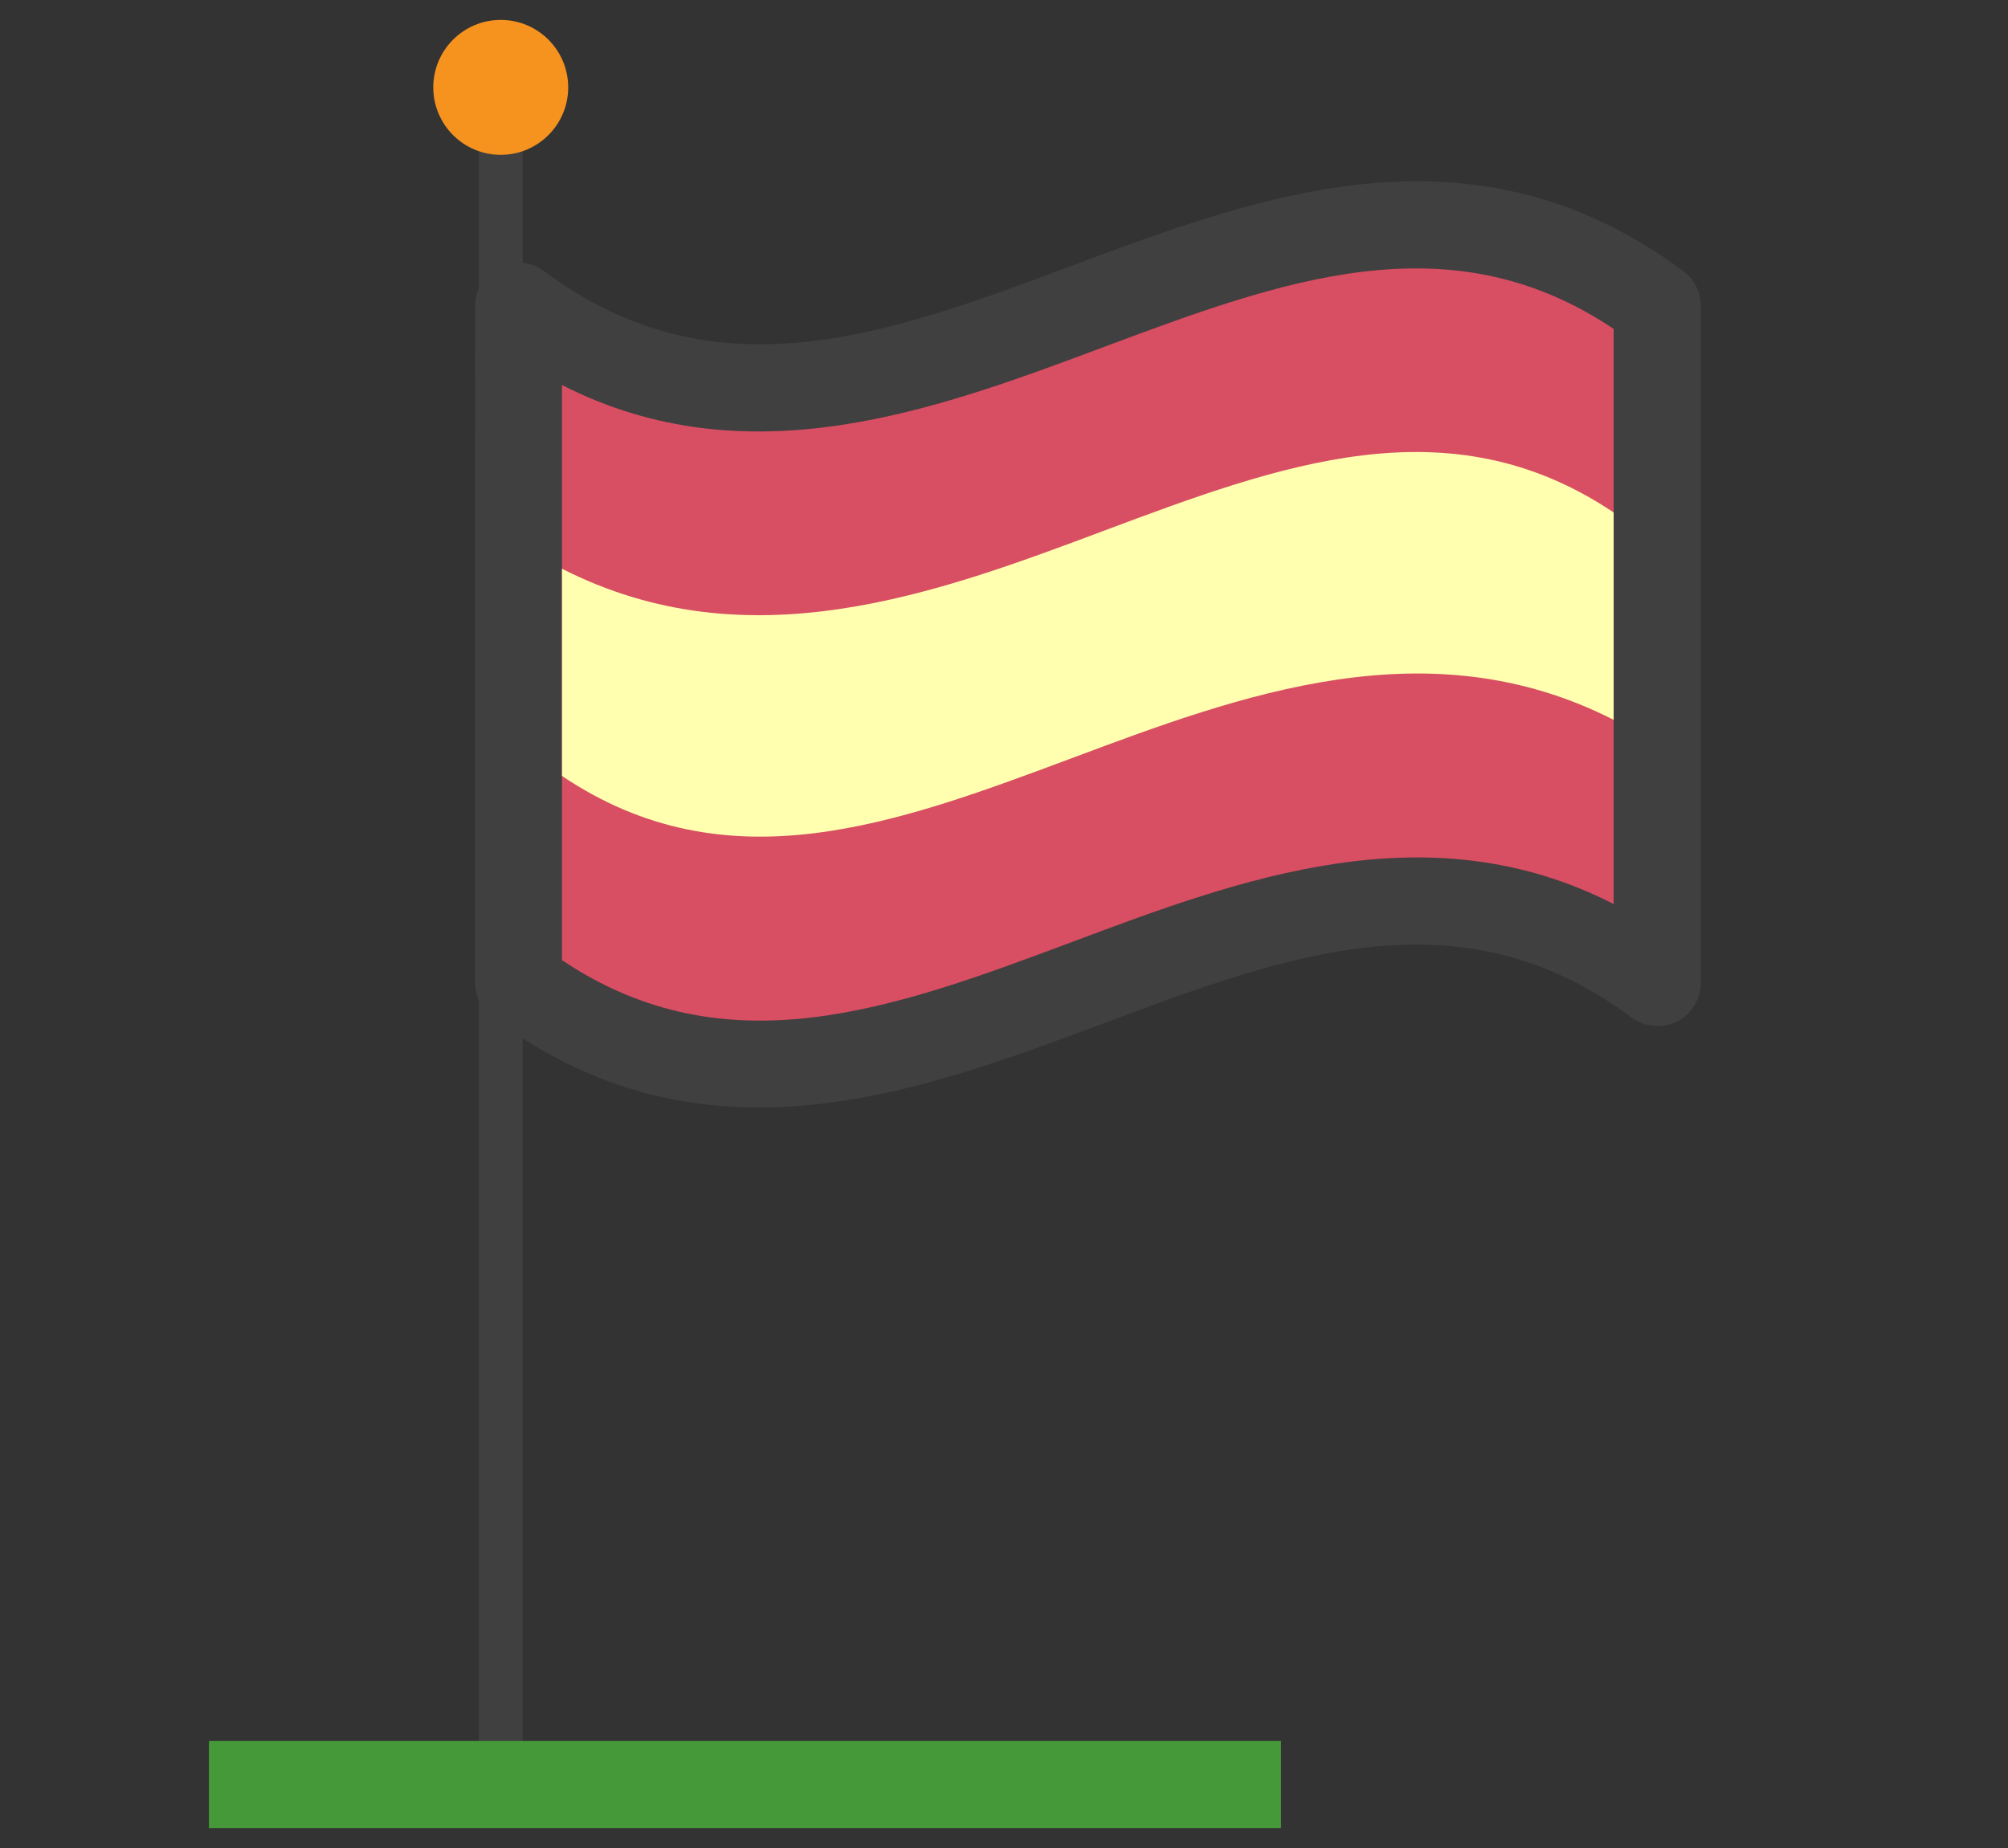 <?xml version="1.0" encoding="utf-8"?>
<!-- Generator: Adobe Illustrator 16.0.0, SVG Export Plug-In . SVG Version: 6.00 Build 0)  -->
<!DOCTYPE svg PUBLIC "-//W3C//DTD SVG 1.1//EN" "http://www.w3.org/Graphics/SVG/1.1/DTD/svg11.dtd">
<svg version="1.1" xmlns="http://www.w3.org/2000/svg" xmlns:xlink="http://www.w3.org/1999/xlink" x="0px" y="0px"
	 width="28.632px" height="26.354px" viewBox="0 0 28.632 26.354" enable-background="new 0 0 28.632 26.354" xml:space="preserve">
<rect x="0" y="0" width="28.632" height="26.354" fill="#333333" stroke="none"/>
<g id="レイヤー_1">
	<g id="レイヤー_1_2_">
		<g id="レイヤー_1_1_">
		</g>
	</g>
</g>
<g id="Layer_1">
	<g>
		<g>
			<g>
				<g>
					<g>
						<path fill="#404040" d="M10.82,15.793c-1.255,0-2.532-0.338-3.799-1.285c-0.156-0.114-0.246-0.299-0.246-0.499V4.367
							c0-0.232,0.129-0.449,0.343-0.554c0.21-0.105,0.462-0.085,0.649,0.059c2.436,1.817,4.906,0.894,7.528-0.087
							c2.685-1.003,5.728-2.144,8.714,0.087c0.154,0.115,0.244,0.3,0.244,0.495v9.642c0,0.235-0.134,0.455-0.345,0.561
							c-0.208,0.1-0.46,0.078-0.647-0.062c-2.438-1.818-4.911-0.893-7.53,0.087C14.186,15.172,12.523,15.793,10.82,15.793z
							 M8.013,13.692c2.356,1.579,4.749,0.685,7.282-0.262c2.39-0.896,5.062-1.895,7.714-0.538V4.69
							c-2.352-1.58-4.749-0.683-7.278,0.261C13.343,5.844,10.67,6.845,8.013,5.49V13.692z"/>
					</g>
				</g>
				<g>
					<g>
						<rect x="6.827" y="1.838" fill="#404040" width="0.625" height="23.334"/>
					</g>
				</g>
				<g>
					<g>
						<circle fill="#F6921E" cx="7.14" cy="1.246" r="0.962"/>
					</g>
				</g>
			</g>
			<g>
				<g>
					<rect x="2.979" y="24.827" fill="#459939" width="15.287" height="1.242"/>
				</g>
			</g>
		</g>
		<path fill="#D84F63" d="M8.013,13.692c2.356,1.579,4.749,0.685,7.282-0.262c2.39-0.896,5.062-1.895,7.714-0.538V4.69
			c-2.352-1.58-4.749-0.683-7.278,0.261C13.343,5.844,10.67,6.845,8.013,5.49V13.692z"/>
		<path fill="#FFFFAF" d="M15.731,7.572C13.343,8.467,10.67,9.464,8.013,8.11v2.955c2.356,1.583,4.749,0.688,7.282-0.258
			c2.39-0.894,5.062-1.894,7.714-0.542V7.308C20.658,5.728,18.26,6.626,15.731,7.572z"/>
	</g>
</g>
</svg>
